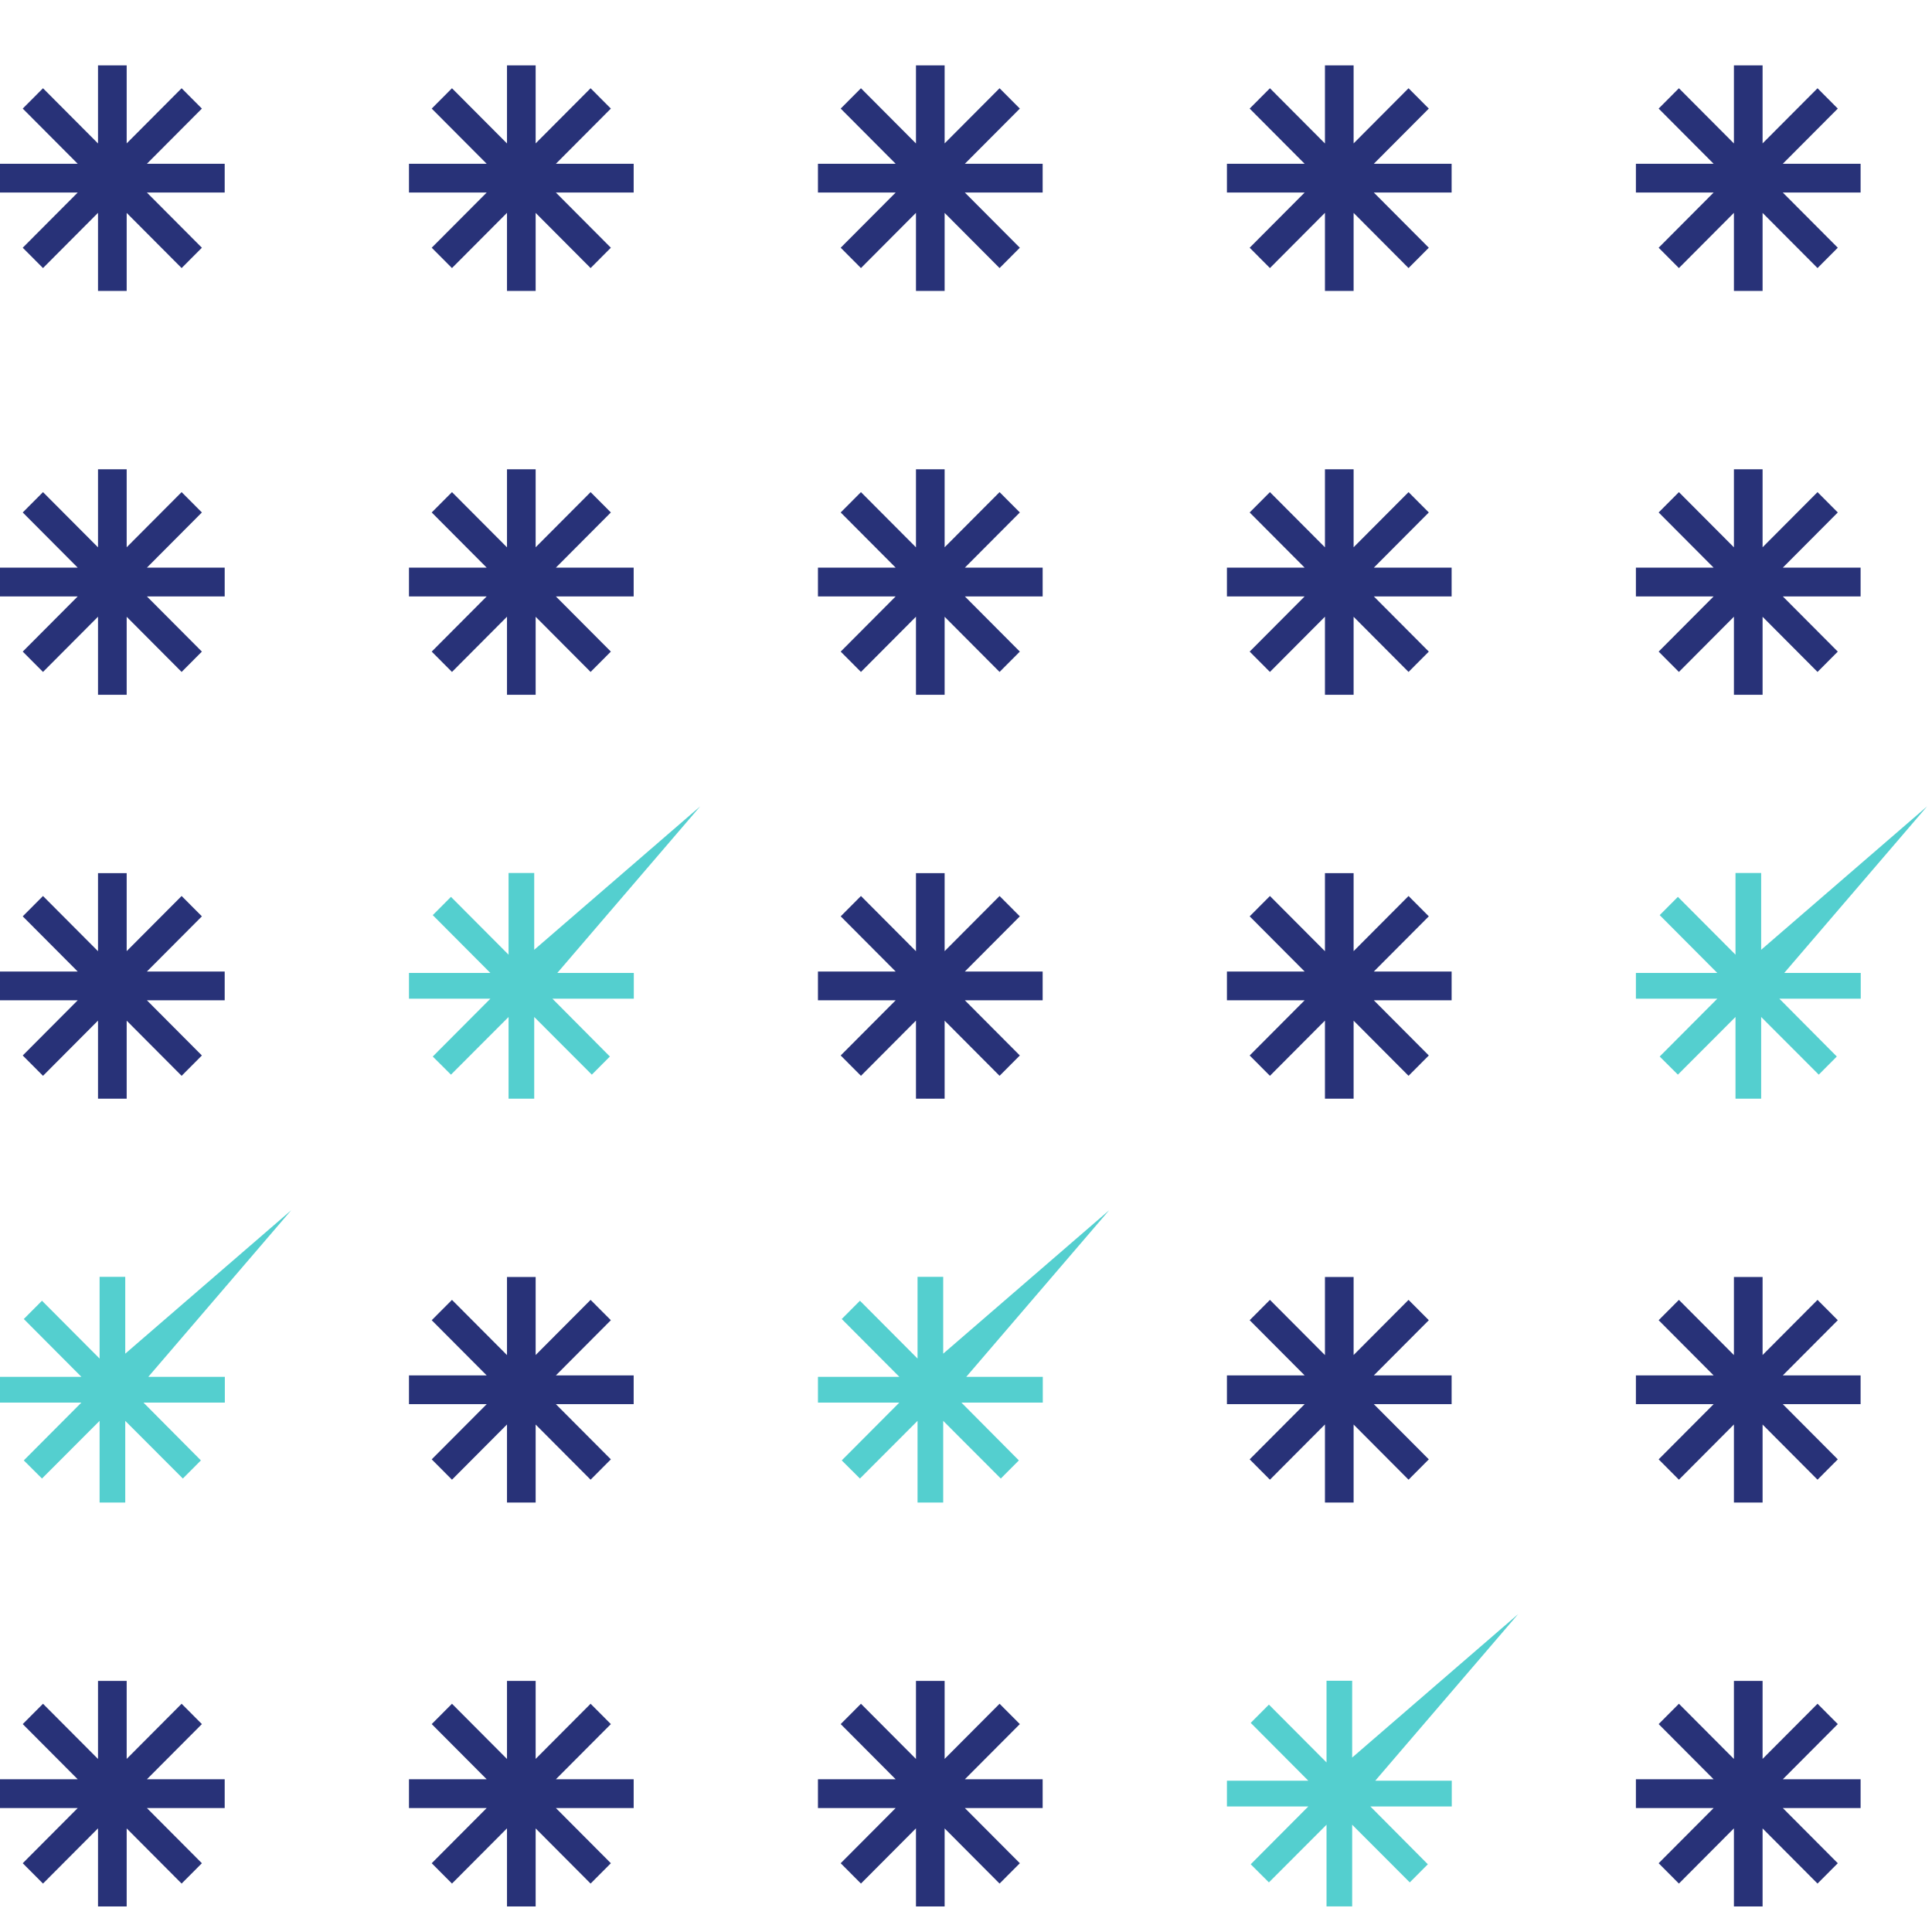 <svg width="325" height="321" viewBox="0 0 325 321" fill="none" xmlns="http://www.w3.org/2000/svg">
<g clip-path="url(#clip0_9351_3559)">
<path d="M21.31 10.999V24.121L30.552 14.845L33.961 18.267L24.712 27.55H37.798V32.39H24.712L33.961 41.673L30.552 45.095L21.31 35.817V48.941H16.488V35.804L7.233 45.095L3.825 41.673L13.073 32.39H0V27.55H13.073L3.825 18.267L7.233 14.845L16.488 24.134V10.999H21.31Z" fill="#283278"/>
<path d="M90.107 10.999V24.121L99.35 14.845L102.759 18.267L93.51 27.55H106.596V32.39H93.51L102.759 41.673L99.35 45.095L90.107 35.817V48.941H85.286V35.804L76.031 45.095L72.623 41.673L81.871 32.39H68.798V27.55H81.871L72.623 18.267L76.031 14.845L85.286 24.134V10.999H90.107Z" fill="#283278"/>
<path d="M158.905 10.999V24.121L168.147 14.845L171.557 18.267L162.308 27.55H175.394V32.39H162.308L171.557 41.673L168.147 45.095L158.905 35.817V48.941H154.084V35.804L144.829 45.095L141.421 41.673L150.669 32.39H137.596V27.55H150.669L141.421 18.267L144.829 14.845L154.084 24.134V10.999H158.905Z" fill="#283278"/>
<path d="M227.703 10.999V24.121L236.945 14.845L240.354 18.267L231.105 27.55H244.191V32.39H231.105L240.354 41.673L236.945 45.095L227.703 35.817V48.941H222.882V35.804L213.627 45.095L210.219 41.673L219.467 32.39H206.394V27.55H219.467L210.219 18.267L213.627 14.845L222.882 24.134V10.999H227.703Z" fill="#283278"/>
<path d="M296.501 10.999V24.121L305.743 14.845L309.152 18.267L299.903 27.55H312.989V32.39H299.903L309.152 41.673L305.743 45.095L296.501 35.817V48.941H291.68V35.804L282.425 45.095L279.017 41.673L288.265 32.39H275.191V27.55H288.265L279.017 18.267L282.425 14.845L291.68 24.134V10.999H296.501Z" fill="#283278"/>
<path d="M21.31 78.941V92.063L30.552 82.786L33.961 86.208L24.712 95.492H37.798V100.331H24.712L33.961 109.615L30.552 113.036L21.31 103.758V116.882H16.488V103.745L7.233 113.036L3.825 109.615L13.073 100.331H0V95.492H13.073L3.825 86.208L7.233 82.786L16.488 92.075V78.941H21.31Z" fill="#283278"/>
<path d="M90.107 78.941V92.063L99.35 82.786L102.759 86.208L93.51 95.492H106.596V100.331H93.51L102.759 109.615L99.35 113.036L90.107 103.758V116.882H85.286V103.745L76.031 113.036L72.623 109.615L81.871 100.331H68.798V95.492H81.871L72.623 86.208L76.031 82.786L85.286 92.075V78.941H90.107Z" fill="#283278"/>
<path d="M158.905 78.941V92.063L168.147 82.786L171.557 86.208L162.308 95.492H175.394V100.331H162.308L171.557 109.615L168.147 113.036L158.905 103.758V116.882H154.084V103.745L144.829 113.036L141.421 109.615L150.669 100.331H137.596V95.492H150.669L141.421 86.208L144.829 82.786L154.084 92.075V78.941H158.905Z" fill="#283278"/>
<path d="M227.703 78.941V92.063L236.945 82.786L240.354 86.208L231.105 95.492H244.191V100.331H231.105L240.354 109.615L236.945 113.036L227.703 103.758V116.882H222.882V103.745L213.627 113.036L210.219 109.615L219.467 100.331H206.394V95.492H219.467L210.219 86.208L213.627 82.786L222.882 92.075V78.941H227.703Z" fill="#283278"/>
<path d="M296.501 78.941V92.063L305.743 82.786L309.152 86.208L299.903 95.492H312.989V100.331H299.903L309.152 109.615L305.743 113.036L296.501 103.758V116.882H291.68V103.745L282.425 113.036L279.017 109.615L288.265 100.331H275.191V95.492H288.265L279.017 86.208L282.425 82.786L291.68 92.075V78.941H296.501Z" fill="#283278"/>
<path d="M21.31 146.882V160.004L30.552 150.728L33.961 154.15L24.712 163.433H37.798V168.273H24.712L33.961 177.556L30.552 180.978L21.31 171.699V184.823H16.488V171.687L7.233 180.978L3.825 177.556L13.073 168.273H0V163.433H13.073L3.825 154.15L7.233 150.728L16.488 160.017V146.882H21.31Z" fill="#283278"/>
<path d="M85.551 146.857V160.601L75.861 150.873L72.799 153.946L82.49 163.674H68.798V168.005H82.49L72.799 177.732L75.861 180.781L85.551 171.078V184.822H89.866V171.078L99.556 180.781L102.594 177.732L92.927 168.005H106.619V163.674H93.747L117.78 135.653L89.866 159.778V146.857H85.551Z" fill="#54CFCF"/>
<path d="M158.905 146.882V160.004L168.147 150.728L171.557 154.15L162.308 163.433H175.394V168.273H162.308L171.557 177.556L168.147 180.978L158.905 171.699V184.823H154.084V171.687L144.829 180.978L141.421 177.556L150.669 168.273H137.596V163.433H150.669L141.421 154.15L144.829 150.728L154.084 160.017V146.882H158.905Z" fill="#283278"/>
<path d="M227.703 146.882V160.004L236.945 150.728L240.354 154.15L231.105 163.433H244.191V168.273H231.105L240.354 177.556L236.945 180.978L227.703 171.699V184.823H222.882V171.687L213.627 180.978L210.219 177.556L219.467 168.273H206.394V163.433H219.467L210.219 154.15L213.627 150.728L222.882 160.017V146.882H227.703Z" fill="#283278"/>
<path d="M291.945 146.857V160.601L282.254 150.873L279.193 153.946L288.883 163.674H275.191V168.005H288.883L279.193 177.732L282.254 180.781L291.945 171.078V184.822H296.26V171.078L305.95 180.781L308.987 177.732L299.321 168.005H313.013V163.674H300.141L324.174 135.653L296.26 159.778V146.857H291.945Z" fill="#54CFCF"/>
<path d="M16.753 214.798V228.542L7.063 218.815L4.002 221.888L13.692 231.615H0V235.946H13.692L4.002 245.674L7.063 248.723L16.753 239.019V252.763H21.068V239.019L30.759 248.723L33.796 245.674L24.13 235.946H37.822V231.615H24.949L48.982 203.595L21.068 227.719V214.798H16.753Z" fill="#54CFCF"/>
<path d="M90.107 214.823V227.946L99.35 218.669L102.759 222.091L93.51 231.374H106.596V236.214H93.51L102.759 245.497L99.35 248.919L90.107 239.641V252.765H85.286V239.628L76.031 248.919L72.623 245.497L81.871 236.214H68.798V231.374H81.871L72.623 222.091L76.031 218.669L85.286 227.958V214.823H90.107Z" fill="#283278"/>
<path d="M154.349 214.798V228.542L144.659 218.815L141.597 221.888L151.288 231.615H137.596V235.946H151.288L141.597 245.674L144.659 248.723L154.349 239.019V252.763H158.664V239.019L168.354 248.723L171.392 245.674L161.725 235.946H175.417V231.615H162.545L186.578 203.595L158.664 227.719V214.798H154.349Z" fill="#54CFCF"/>
<path d="M227.703 214.823V227.946L236.945 218.669L240.354 222.091L231.105 231.374H244.191V236.214H231.105L240.354 245.497L236.945 248.919L227.703 239.641V252.765H222.882V239.628L213.627 248.919L210.219 245.497L219.467 236.214H206.394V231.374H219.467L210.219 222.091L213.627 218.669L222.882 227.958V214.823H227.703Z" fill="#283278"/>
<path d="M296.501 214.823V227.946L305.743 218.669L309.152 222.091L299.903 231.374H312.989V236.214H299.903L309.152 245.497L305.743 248.919L296.501 239.641V252.765H291.68V239.628L282.425 248.919L279.017 245.497L288.265 236.214H275.191V231.374H288.265L279.017 222.091L282.425 218.669L291.68 227.958V214.823H296.501Z" fill="#283278"/>
<path d="M21.31 282.765V295.887L30.552 286.611L33.961 290.032L24.712 299.316H37.798V304.156H24.712L33.961 313.439L30.552 316.861L21.31 307.582V320.706H16.488V307.57L7.233 316.861L3.825 313.439L13.073 304.156H0V299.316H13.073L3.825 290.032L7.233 286.611L16.488 295.9V282.765H21.31Z" fill="#283278"/>
<path d="M90.107 282.765V295.887L99.35 286.611L102.759 290.032L93.51 299.316H106.596V304.156H93.51L102.759 313.439L99.35 316.861L90.107 307.582V320.706H85.286V307.57L76.031 316.861L72.623 313.439L81.871 304.156H68.798V299.316H81.871L72.623 290.032L76.031 286.611L85.286 295.9V282.765H90.107Z" fill="#283278"/>
<path d="M158.905 282.765V295.887L168.147 286.611L171.557 290.032L162.308 299.316H175.394V304.156H162.308L171.557 313.439L168.147 316.861L158.905 307.582V320.706H154.084V307.57L144.829 316.861L141.421 313.439L150.669 304.156H137.596V299.316H150.669L141.421 290.032L144.829 286.611L154.084 295.9V282.765H158.905Z" fill="#283278"/>
<path d="M223.147 282.739V296.483L213.456 286.756L210.395 289.829L220.085 299.556H206.394V303.888H220.085L210.395 313.615L213.456 316.664L223.147 306.961V320.705H227.462V306.961L237.152 316.664L240.189 313.615L230.523 303.888H244.215V299.556H231.343L255.376 271.536L227.462 295.661V282.739H223.147Z" fill="#54CFCF"/>
<path d="M296.501 282.765V295.887L305.743 286.611L309.152 290.032L299.903 299.316H312.989V304.156H299.903L309.152 313.439L305.743 316.861L296.501 307.582V320.706H291.68V307.57L282.425 316.861L279.017 313.439L288.265 304.156H275.191V299.316H288.265L279.017 290.032L282.425 286.611L291.68 295.9V282.765H296.501Z" fill="#283278"/>
</g>
<defs>
<clipPath id="clip0_9351_3559">
<rect width="324.19" height="320.71" fill="white" transform="translate(0 -0.004)"/>
</clipPath>
</defs>
</svg>
